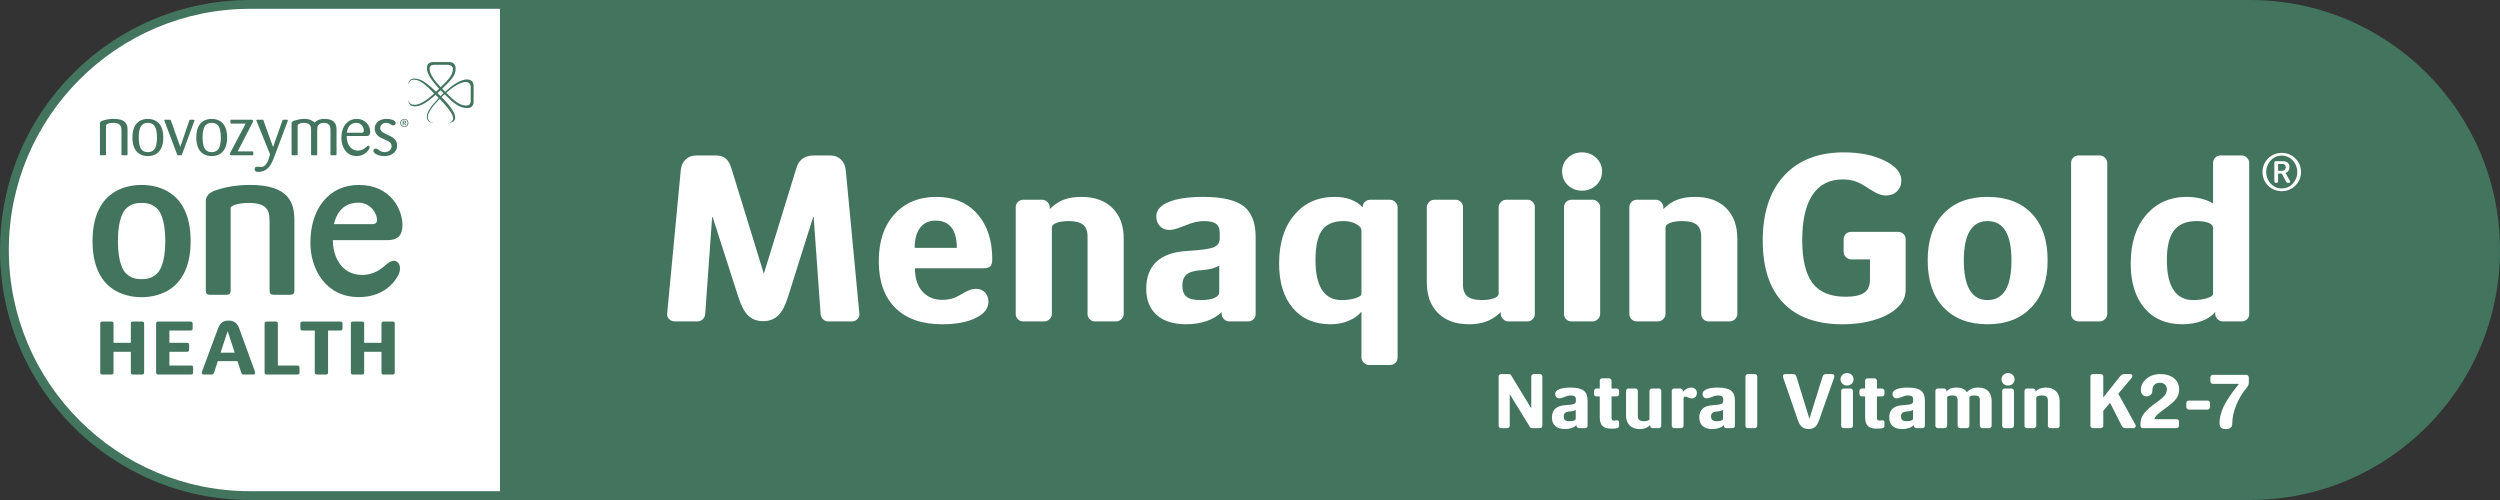 <?xml version="1.0" encoding="utf-8"?>
<!-- Generator: Adobe Illustrator 26.3.1, SVG Export Plug-In . SVG Version: 6.00 Build 0)  -->
<svg version="1.1" id="LOGO" xmlns="http://www.w3.org/2000/svg" xmlns:xlink="http://www.w3.org/1999/xlink" x="0px" y="0px"
	 viewBox="0 0 283.464 56.693" style="enable-background:new 0 0 283.464 56.693;" xml:space="preserve">
<rect x="0" y="0" width="283.464" height="56.693" fill="#333333" stroke="none"/>
<style type="text/css">
	.st0{fill:#42745E;}
	.st1{fill:#FFFFFF;}
</style>
<path class="st0" d="M255.118,0c-0,0-0,0-0,0l0,0H28.347l0,0c-0,0-0,0-0,0
	C12.691,0,0,12.691,0,28.346s12.691,28.346,28.346,28.346c0,0,0,0,0,0l0,0h226.771l0,0
	c0,0,0,0,0,0c15.655,0,28.346-12.691,28.346-28.346S270.773,0,255.118,0z"/>
<g>
	<path class="st1" d="M45.851,13.748h-0.096v0.168h0.094c0.046,0,0.09-0.025,0.09-0.089
		C45.938,13.778,45.909,13.748,45.851,13.748z"/>
	<polygon class="st1" points="25.008,39.99 26.612,39.99 25.814,37.542 	"/>
	<path class="st1" d="M42.749,24.921c0-0.696-0.705-1.94-2.109-1.94c-1.933,0-2.561,1.495-2.762,2.386l-0.01,0.046
		h4.33C42.579,25.412,42.749,25.261,42.749,24.921z"/>
	<path class="st1" d="M24.004,17.249c0.272,0,0.465-0.054,0.674-0.255c0.216-0.203,0.365-0.673,0.365-1.401
		c0-0.736-0.148-1.206-0.365-1.409c-0.209-0.2-0.403-0.255-0.674-0.255c-0.27,0-0.463,0.054-0.673,0.255
		c-0.216,0.203-0.363,0.674-0.363,1.409c0,0.728,0.146,1.198,0.363,1.401
		C23.54,17.195,23.734,17.249,24.004,17.249z"/>
	<path class="st1" d="M41.247,14.808c0-0.443-0.334-0.879-0.832-0.879c-0.677,0-1.019,0.498-1.089,1.12h1.704
		C41.216,15.049,41.247,14.932,41.247,14.808z"/>
	<path class="st1" d="M16.764,17.249c0.271,0,0.465-0.054,0.674-0.255c0.216-0.203,0.365-0.673,0.365-1.401
		c0-0.736-0.148-1.206-0.365-1.409c-0.209-0.2-0.403-0.255-0.674-0.255c-0.27,0-0.463,0.054-0.673,0.255
		c-0.216,0.203-0.363,0.674-0.363,1.409c0,0.728,0.146,1.198,0.363,1.401C16.3,17.195,16.494,17.249,16.764,17.249z"
		/>
	<path class="st1" d="M16.05,31.648c0.783,0,1.238-0.163,1.738-0.621c0.287-0.258,0.955-1.133,0.955-3.687
		c0-2.574-0.665-3.45-0.951-3.707c-0.503-0.46-0.959-0.623-1.741-0.623c-0.779,0-1.233,0.163-1.734,0.621
		c-0.285,0.257-0.948,1.132-0.948,3.71c0,2.557,0.661,3.429,0.946,3.684C14.816,31.485,15.27,31.648,16.05,31.648z
		"/>
	<path class="st1" d="M49.959,10.229c-0.057,0.053-0.114,0.108-0.173,0.164c-0.06,0.057-0.12,0.113-0.179,0.168
		c0.06,0.057,0.12,0.116,0.183,0.177c0.057,0.056,0.113,0.11,0.167,0.164c0.07-0.069,0.141-0.138,0.215-0.209
		c0.038-0.036,0.08-0.077,0.126-0.12c-0.057-0.057-0.115-0.116-0.174-0.175
		C50.067,10.341,50.012,10.285,49.959,10.229z"/>
	<path class="st1" d="M56.693,1H28.347C13.268,1,1,13.268,1,28.347c0,15.079,12.268,27.346,27.347,27.346h28.346
		 M42.636,16.851c0.265,0,0.421,0.399,0.967,0.399c0.543,0,0.8-0.36,0.8-0.678
		c0-0.429-0.419-0.599-0.871-0.788c-0.569-0.24-1.042-0.528-1.042-1.198c0-0.724,0.619-1.106,1.329-1.106
		c0.538,0,1.044,0.172,1.044,0.467c0,0.204-0.164,0.274-0.282,0.274c-0.231,0-0.349-0.292-0.802-0.292
		c-0.436,0-0.67,0.299-0.67,0.594c0,0.864,1.917,0.661,1.917,1.97c0,0.833-0.732,1.208-1.432,1.208
		c-0.631,0-1.254-0.275-1.254-0.594C42.341,16.905,42.505,16.851,42.636,16.851z M40.438,13.48
		c1.019,0,1.54,0.786,1.54,1.462c0,0.241-0.109,0.475-0.349,0.475h-2.319c-0.015,1.128,0.646,1.664,1.245,1.664
		c0.389,0,0.708-0.155,0.957-0.397c0.132-0.132,0.179-0.163,0.28-0.163c0.031,0.007,0.148,0.054,0.108,0.225
		c-0.077,0.311-0.567,0.949-1.462,0.949c-1.213,0-1.727-1.089-1.727-2.038C38.711,14.095,39.606,13.48,40.438,13.48
		z M33.057,13.986c0-0.133,0.084-0.234,0.348-0.32c0.217-0.07,0.657-0.188,1.1-0.188
		c0.604,0,0.945,0.22,1.158,0.41c0.21-0.187,0.544-0.408,1.084-0.408c1.334,0,1.411,0.735,1.411,1.264v2.785
		c0,0.042-0.034,0.075-0.075,0.075h-0.016h-0.428h-0.096c-0.041,0-0.075-0.034-0.075-0.075v-2.68
		c0-0.359,0.028-0.899-0.752-0.92c-0.708,0.019-0.75,0.48-0.752,0.835v2.764c0,0.01-0.002,0.02-0.006,0.029
		c-0.012,0.027-0.038,0.046-0.07,0.046h-0.541c-0.036,0-0.067-0.026-0.073-0.06c-0.001-0.005-0.002-0.01-0.002-0.015
		v-2.764c-0.002-0.362-0.045-0.836-0.797-0.836c-0.431,0-0.726,0.149-0.726,0.329v3.271
		c0,0.042-0.034,0.075-0.075,0.075h-0.089h-0.38h-0.071c-0.042,0-0.075-0.034-0.075-0.075V13.986z M33.381,24.988
		v7.966c0,0.332-0.144,0.473-0.48,0.473h-1.865c-0.329,0-0.47-0.141-0.47-0.473l-0-7.72
		c0-1.042,0-2.223-2.312-2.223c-1.497,0-2.102,0.387-2.102,0.548v9.395c0,0.332-0.144,0.473-0.48,0.473h-1.854
		c-0.337,0-0.481-0.141-0.481-0.473V22.787c0-0.781,0.743-1.101,1.302-1.274c0.755-0.234,1.96-0.545,3.706-0.545
		C32.783,20.968,33.381,23,33.381,24.988z M29.152,18.897c0.124,0,0.252,0.038,0.429,0.038
		c0.175,0,0.335-0.051,0.478-0.195c0.222-0.23,0.332-0.472,0.425-0.782l0.14-0.453l-1.55-3.826
		c-0.023-0.055,0.022-0.104,0.07-0.104h0.643c0.036,0,0.064,0.019,0.077,0.055l1.097,3.046l1.075-3.05
		c0.01-0.03,0.038-0.051,0.071-0.051h0.458c0.049,0,0.09,0.049,0.07,0.103h0l-1.449,3.876
		c-0.138,0.364-0.394,1.084-0.754,1.462c-0.436,0.457-1.002,0.479-1.152,0.479c-0.304,0-0.406-0.134-0.406-0.33
		C28.875,19.008,28.977,18.897,29.152,18.897z M26.201,14.012c-0.041,0-0.075-0.034-0.075-0.075v-0.287
		c0-0.042,0.034-0.075,0.075-0.075h2.354c0.12,0,0.183,0.126,0.134,0.22l-1.74,3.373h1.697
		c0.041,0,0.075,0.034,0.075,0.075v0.287c0,0.042-0.034,0.075-0.075,0.075h-2.442
		c-0.112,0-0.188-0.121-0.133-0.221l1.789-3.372H26.201z M15.758,13.768c0.279-0.195,0.65-0.287,1.006-0.287
		c0.357,0,0.725,0.097,1.008,0.287c0.448,0.301,0.743,0.897,0.743,1.826c0,0.921-0.295,1.517-0.743,1.819
		c-0.28,0.194-0.651,0.289-1.008,0.289c-0.355,0-0.727-0.095-1.006-0.289c-0.448-0.301-0.742-0.897-0.742-1.819
		C15.016,14.665,15.31,14.068,15.758,13.768z M11.328,13.986c0-0.133,0.084-0.234,0.348-0.32
		c0.218-0.07,0.623-0.186,1.214-0.186c1.564,0,1.571,0.825,1.571,1.282v2.767c0,0.041-0.034,0.075-0.075,0.075
		h-0.017h-0.428h-0.096c-0.041,0-0.075-0.034-0.075-0.075v-2.68c0-0.365-0.001-0.921-0.911-0.921
		c-0.544,0-0.84,0.149-0.84,0.329v3.271c0,0.041-0.034,0.075-0.075,0.075h-0.089h-0.381h-0.071
		c-0.041,0-0.075-0.034-0.075-0.075V13.986z M12.867,21.842c0.832-0.555,1.992-0.874,3.183-0.874
		c1.21,0,2.345,0.312,3.195,0.878l0,0c1.082,0.695,2.371,2.213,2.371,5.494
		c0,3.262-1.292,4.78-2.377,5.479c-0.842,0.559-2.005,0.88-3.19,0.88c-1.183,0-2.345-0.322-3.189-0.883
		c-1.081-0.695-2.369-2.21-2.369-5.475C10.492,24.056,11.783,22.538,12.867,21.842z M16.342,42.226
		c0,0.179-0.066,0.242-0.253,0.242h-1.001c-0.198,0-0.253-0.052-0.253-0.242v-2.338h-1.964v2.338
		c0,0.179-0.066,0.242-0.252,0.242h-1.001c-0.191,0-0.252-0.059-0.252-0.242v-5.524c0-0.181,0.064-0.242,0.252-0.242
		h1.001c0.216,0,0.252,0.075,0.252,0.242v2.166h1.964v-2.166c0-0.188,0.057-0.242,0.253-0.242h1.001
		c0.196,0,0.253,0.054,0.253,0.242V42.226z M21.895,42.226c0,0.172-0.073,0.242-0.253,0.242H17.952
		c-0.179,0-0.252-0.07-0.252-0.242v-5.523c0-0.168,0.078-0.242,0.252-0.242h3.637c0.177,0,0.253,0.072,0.253,0.242
		v0.534c0,0.163-0.083,0.242-0.253,0.242h-2.384v1.389h1.989c0.177,0,0.252,0.072,0.252,0.242v0.535
		c0,0.165-0.08,0.242-0.252,0.242h-1.989v1.562h2.437c0.189,0,0.253,0.061,0.253,0.242V42.226z M20.619,17.554
		c-0.01,0.03-0.038,0.051-0.071,0.051h-0.375c-0.032,0-0.059-0.02-0.07-0.048l-1.471-3.88
		c-0.021-0.055,0.02-0.103,0.07-0.103h0.591c0.033,0,0.061,0.021,0.07,0.053l1.08,3.028l1.034-3.031
		c0.01-0.029,0.038-0.049,0.071-0.049h0.431c0.044,0,0.091,0.044,0.07,0.103L20.619,17.554z M22.256,15.593
		c0-0.928,0.294-1.525,0.742-1.826c0.279-0.195,0.65-0.287,1.006-0.287c0.357,0,0.725,0.097,1.008,0.287
		c0.448,0.301,0.743,0.897,0.743,1.826c0,0.921-0.295,1.517-0.743,1.819c-0.28,0.194-0.651,0.289-1.008,0.289
		c-0.355,0-0.727-0.095-1.006-0.289C22.55,17.11,22.256,16.514,22.256,15.593z M28.899,42.393
		c-0.036,0.051-0.112,0.076-0.23,0.076h-1.019c-0.218,0-0.258-0.115-0.309-0.261l-0.415-1.258h-2.231l-0.401,1.242
		c-0.063,0.196-0.154,0.277-0.315,0.277h-0.839c-0.114,0-0.191-0.028-0.229-0.083
		c-0.043-0.063-0.039-0.169,0.013-0.306l1.802-4.851c0.108-0.3,0.259-0.524,0.448-0.666
		c0.19-0.142,0.438-0.214,0.739-0.214c0.306,0,0.559,0.072,0.752,0.214c0.192,0.142,0.345,0.363,0.453,0.658
		l1.766,4.859C28.936,42.228,28.941,42.333,28.899,42.393z M33.961,42.226c0,0.183-0.061,0.242-0.252,0.242h-3.457
		c-0.212,0-0.252-0.085-0.252-0.242v-5.523c0-0.171,0.035-0.242,0.252-0.242h1.001c0.194,0,0.253,0.057,0.253,0.242
		v4.747h2.204c0.179,0,0.252,0.07,0.252,0.242V42.226z M38.837,37.237c0,0.17-0.076,0.242-0.252,0.242h-1.388
		v4.747c0,0.17-0.075,0.242-0.252,0.242h-1.001c-0.21,0-0.252-0.097-0.252-0.242v-4.747h-1.379
		c-0.175,0-0.253-0.075-0.253-0.242v-0.534c0-0.183,0.061-0.242,0.253-0.242h4.273
		c0.179,0,0.252,0.07,0.252,0.242V37.237z M44.759,42.226c0,0.179-0.066,0.242-0.252,0.242h-1.001
		c-0.198,0-0.252-0.052-0.252-0.242v-2.338h-1.964v2.338c0,0.179-0.066,0.242-0.252,0.242h-1.001
		c-0.191,0-0.253-0.059-0.253-0.242v-5.524c0-0.181,0.064-0.242,0.253-0.242h1.001c0.216,0,0.252,0.075,0.252,0.242
		v2.166h1.964v-2.166c0-0.188,0.057-0.242,0.252-0.242h1.001c0.196,0,0.252,0.054,0.252,0.242V42.226z
		 M41.037,31.174c0.948,0,1.813-0.344,2.571-1.022c0.7-0.627,1.136-0.741,1.505-0.394
		c0.209,0.197,0.403,0.772,0.028,1.475c-0.393,0.738-1.614,2.454-4.452,2.454c-3.776,0-5.496-3.194-5.496-6.161
		c0-1.89,0.5-3.511,1.445-4.688c0.982-1.223,2.383-1.869,4.051-1.869c3.601,0,4.943,2.778,4.943,4.529
		c0,1.197-0.525,1.731-1.702,1.731H37.74v0.038C37.74,29.148,38.772,31.174,41.037,31.174z M45.842,14.41
		c-0.255,0-0.46-0.199-0.46-0.464c0-0.261,0.205-0.465,0.46-0.465c0.255,0,0.462,0.2,0.462,0.465
		C46.304,14.207,46.097,14.41,45.842,14.41z M53.7,11.591v0c0,0.347-0.25,0.66-0.701,0.66
		c-0.901,0-1.504-0.479-2.585-1.561c-0.061,0.056-0.119,0.109-0.173,0.159c-0.055,0.05-0.113,0.105-0.174,0.163
		c1.18,1.19,1.542,1.869,1.542,2.316c0,0.121-0.006,0.6-0.803,0.6c0.327-0.022,0.572-0.228,0.572-0.523
		c0-0.327-0.286-0.917-1.524-2.186c-0.612,0.61-1.347,1.464-1.347,2.048c0,0.205,0.094,0.399,0.207,0.498
		c0.117,0.104,0.305,0.136,0.463,0.163c-0.19,0-0.417-0.044-0.548-0.143c-0.119-0.091-0.234-0.3-0.234-0.542
		c0-0.522,0.48-1.238,1.353-2.133c-0.057-0.058-0.115-0.116-0.176-0.176c-0.062-0.061-0.122-0.121-0.18-0.179
		c-0.924,0.826-1.681,1.306-2.311,1.306c-0.44,0-0.777-0.167-0.777-0.777c0.075,0.542,0.467,0.601,0.726,0.601
		c0.53,0,1.329-0.476,2.205-1.286c-1.058-1.055-1.586-1.565-2.36-1.565c-0.455,0-0.571,0.534-0.571,0.534
		c0-0.41,0.278-0.658,0.625-0.658c0.759,0,1.299,0.341,2.512,1.492c0.063-0.061,0.127-0.124,0.19-0.189
		c0.054-0.055,0.107-0.108,0.16-0.161c-0.943-1.007-1.388-1.738-1.388-2.325c0-0.489,0.268-0.693,0.775-0.693
		h1.729c0.635,0,0.757,0.443,0.757,0.734c0,0.798-0.545,1.361-1.526,2.291c0.056,0.057,0.112,0.114,0.167,0.17
		c0.059,0.059,0.116,0.117,0.172,0.174c0.611-0.564,1.616-1.395,2.49-1.395c0.267,0,0.732,0.109,0.732,0.75V11.591z"
		/>
	<path class="st1" d="M51.355,7.825c0-0.277-0.197-0.479-0.618-0.479h-1.478c-0.47,0-0.553,0.26-0.553,0.419
		c0,0.679,0.615,1.439,1.26,2.117C50.727,9.137,51.355,8.565,51.355,7.825z"/>
	<path class="st1" d="M52.851,9.295c-0.748,0-1.63,0.682-2.253,1.231c0.885,0.889,1.493,1.444,2.304,1.444
		c0.222,0,0.469-0.156,0.469-0.507V9.829C53.371,9.507,53.109,9.295,52.851,9.295z"/>
	<path class="st1" d="M45.842,13.546c-0.211,0-0.375,0.181-0.375,0.4c0,0.22,0.164,0.399,0.375,0.399
		c0.212,0,0.377-0.18,0.377-0.399C46.219,13.726,46.054,13.546,45.842,13.546z M46.024,14.207h-0.032
		c-0.025,0-0.036-0.009-0.049-0.034l-0.103-0.19h-0.086v0.19c0,0.018-0.016,0.034-0.034,0.034H45.697
		c-0.018,0-0.033-0.015-0.033-0.034v-0.457c0-0.018,0.015-0.033,0.033-0.033h0.166c0.118,0,0.166,0.062,0.166,0.143
		c0,0.061-0.031,0.12-0.095,0.143l0.108,0.195C46.052,14.182,46.045,14.207,46.024,14.207z"/>
</g>
<g>
	<path class="st1" d="M80.747,24.605l-0.787,10.994c-0.018,0.236-0.108,0.435-0.271,0.597
		c-0.163,0.163-0.353,0.245-0.57,0.245h-2.633c-0.235,0-0.439-0.086-0.611-0.258
		c-0.172-0.172-0.249-0.367-0.231-0.584l1.547-16.315c0.054-0.506,0.24-0.909,0.556-1.208s0.71-0.448,1.181-0.448
		h2.199c0.489,0,0.868,0.108,1.14,0.326c0.271,0.217,0.489,0.579,0.651,1.086l3.692,11.999L90.303,19.04
		c0.145-0.47,0.38-0.823,0.706-1.058c0.326-0.235,0.751-0.353,1.276-0.353h1.873c0.47,0,0.864,0.149,1.181,0.448
		c0.317,0.298,0.502,0.702,0.557,1.208l1.547,16.315c0.018,0.217-0.059,0.412-0.231,0.584
		c-0.172,0.172-0.376,0.258-0.611,0.258h-2.715c-0.217,0-0.407-0.081-0.57-0.245
		c-0.163-0.162-0.254-0.361-0.271-0.597L92.258,24.605h-0.054l-2.877,9.121c-0.289,0.942-0.656,1.625-1.1,2.05
		c-0.443,0.425-1.009,0.638-1.697,0.638s-1.249-0.208-1.683-0.625c-0.435-0.416-0.806-1.103-1.113-2.063
		l-2.932-9.121H80.747z"/>
	<path class="st1" d="M106.863,33.999c0.362,0,0.71-0.046,1.045-0.137c0.335-0.09,0.756-0.288,1.262-0.597
		c0.38-0.217,0.674-0.357,0.882-0.42c0.208-0.063,0.411-0.096,0.611-0.096c0.416,0,0.755,0.136,1.018,0.408
		c0.262,0.271,0.394,0.624,0.394,1.058c0,0.76-0.484,1.376-1.453,1.846c-0.968,0.471-2.231,0.706-3.787,0.706
		c-2.299,0-4.072-0.62-5.321-1.86c-1.249-1.239-1.873-3.008-1.873-5.307c0-2.226,0.592-3.995,1.778-5.307
		c1.185-1.312,2.773-1.968,4.764-1.968c1.936,0,3.475,0.638,4.615,1.914s1.71,2.991,1.71,5.144
		c0,0.397-0.073,0.67-0.217,0.814c-0.145,0.145-0.398,0.218-0.76,0.218h-7.791c0,1.122,0.28,2,0.842,2.633
		C105.143,33.681,105.903,33.999,106.863,33.999z M106.075,25.013c-0.742,0-1.321,0.267-1.737,0.801
		c-0.416,0.534-0.624,1.299-0.624,2.294h4.778c0-1.013-0.203-1.782-0.611-2.307
		C107.474,25.275,106.872,25.013,106.075,25.013z"/>
	<path class="st1" d="M126.572,36.441h-2.417c-0.235,0-0.434-0.081-0.597-0.245c-0.163-0.162-0.245-0.361-0.245-0.597
		v-8.768c0-0.633-0.172-1.086-0.515-1.357c-0.344-0.272-0.887-0.407-1.629-0.407c-0.561,0-1.018,0.068-1.371,0.203
		c-0.353,0.136-0.53,0.303-0.53,0.502v9.827c0,0.217-0.086,0.412-0.258,0.584c-0.172,0.172-0.367,0.258-0.584,0.258
		h-2.416c-0.235,0-0.435-0.081-0.598-0.245c-0.163-0.162-0.244-0.361-0.244-0.597V23.492
		c0-0.235,0.081-0.434,0.244-0.597c0.163-0.163,0.362-0.245,0.598-0.245h2.171c0.217,0,0.412,0.086,0.584,0.258
		c0.172,0.172,0.258,0.366,0.258,0.584v0.217c0.506-0.507,1.04-0.864,1.602-1.072
		c0.561-0.208,1.23-0.312,2.009-0.312c1.484,0,2.651,0.421,3.502,1.262c0.851,0.842,1.276,2.005,1.276,3.488
		v8.524c0,0.217-0.086,0.412-0.258,0.584S126.789,36.441,126.572,36.441z"/>
	<path class="st1" d="M141.53,36.441h-2.172c-0.217,0-0.412-0.086-0.583-0.258c-0.172-0.172-0.258-0.367-0.258-0.584
		v-0.217c-0.435,0.434-1,0.774-1.697,1.017c-0.697,0.245-1.471,0.367-2.321,0.367
		c-1.448,0-2.565-0.352-3.352-1.058c-0.787-0.706-1.181-1.692-1.181-2.96c0-1.32,0.385-2.343,1.154-3.067
		c0.769-0.724,1.914-1.131,3.434-1.222c1.538-0.091,2.547-0.226,3.027-0.407c0.479-0.181,0.719-0.516,0.719-1.005
		V26.397c0-0.47-0.14-0.81-0.421-1.018c-0.281-0.208-0.747-0.312-1.398-0.312c-0.289,0-0.597,0.037-0.923,0.109
		c-0.326,0.072-0.779,0.226-1.357,0.461c-0.452,0.181-0.792,0.298-1.018,0.353c-0.226,0.054-0.43,0.081-0.611,0.081
		c-0.434,0-0.787-0.145-1.058-0.434c-0.271-0.289-0.407-0.661-0.407-1.113c0-0.688,0.466-1.226,1.398-1.615
		c0.932-0.389,2.23-0.584,3.896-0.584c2.171,0,3.709,0.353,4.615,1.059c0.905,0.706,1.357,1.873,1.357,3.502v8.714
		c0,0.236-0.082,0.435-0.245,0.597C141.963,36.36,141.764,36.441,141.53,36.441z M136.154,34.025
		c0.67,0,1.185-0.081,1.548-0.245c0.362-0.162,0.543-0.38,0.543-0.651v-2.985h-0.054
		c-0.235,0.126-0.493,0.23-0.774,0.311c-0.281,0.082-0.665,0.14-1.154,0.177
		c-0.851,0.054-1.43,0.222-1.738,0.502c-0.308,0.281-0.461,0.701-0.461,1.262c0,0.579,0.158,0.995,0.475,1.249
		C134.856,33.899,135.394,34.025,136.154,34.025z"/>
	<path class="st1" d="M157.628,41.382h-2.417c-0.217,0-0.412-0.086-0.583-0.258c-0.173-0.172-0.258-0.367-0.258-0.584
		v-5.158h-0.054c-0.309,0.398-0.774,0.729-1.399,0.991c-0.624,0.262-1.308,0.394-2.049,0.394
		c-1.81,0-3.236-0.611-4.276-1.832c-1.04-1.222-1.561-2.909-1.561-5.063c0-2.298,0.574-4.13,1.724-5.497
		c1.149-1.366,2.674-2.05,4.574-2.05c0.688,0,1.298,0.1,1.832,0.298c0.534,0.2,0.973,0.489,1.317,0.869h0.028
		c0-0.235,0.081-0.434,0.244-0.597c0.163-0.163,0.362-0.245,0.598-0.245h2.28c0.217,0,0.411,0.086,0.583,0.258
		c0.172,0.172,0.258,0.366,0.258,0.584v17.048c0,0.235-0.081,0.435-0.244,0.597
		C158.061,41.3,157.862,41.382,157.628,41.382z M152.117,34.025c0.597,0,1.122-0.073,1.574-0.217
		c0.452-0.145,0.679-0.308,0.679-0.489v-7.166c0-0.289-0.204-0.543-0.611-0.76
		c-0.407-0.217-0.873-0.326-1.398-0.326c-1.141,0-1.959,0.344-2.457,1.032c-0.498,0.688-0.746,1.819-0.746,3.394
		c0,1.502,0.248,2.633,0.746,3.392C150.402,33.645,151.139,34.025,152.117,34.025z"/>
	<path class="st1" d="M173.181,36.441H171.01c-0.217,0-0.412-0.086-0.584-0.258c-0.172-0.172-0.258-0.367-0.258-0.584
		v-0.217c-0.471,0.471-0.996,0.819-1.574,1.045c-0.58,0.226-1.258,0.339-2.036,0.339
		c-1.485,0-2.652-0.42-3.502-1.262c-0.851-0.842-1.276-2.004-1.276-3.489v-8.524c0-0.217,0.086-0.411,0.258-0.584
		c0.172-0.172,0.367-0.258,0.584-0.258h2.416c0.235,0,0.435,0.082,0.597,0.245c0.163,0.163,0.245,0.362,0.245,0.597
		v8.768c0,0.633,0.172,1.086,0.516,1.357s0.887,0.407,1.629,0.407c0.561,0,1.018-0.068,1.371-0.203
		c0.353-0.136,0.529-0.303,0.529-0.502v-9.827c0-0.217,0.086-0.411,0.258-0.584c0.172-0.172,0.367-0.258,0.584-0.258
		h2.416c0.235,0,0.435,0.082,0.597,0.245c0.163,0.163,0.245,0.362,0.245,0.597v12.107
		c0,0.236-0.081,0.435-0.245,0.597C173.616,36.36,173.416,36.441,173.181,36.441z"/>
	<path class="st1" d="M179.372,17.276c0.632,0,1.171,0.208,1.615,0.624c0.443,0.417,0.666,0.932,0.666,1.548
		c0,0.615-0.223,1.131-0.666,1.547c-0.443,0.416-0.982,0.625-1.615,0.625c-0.634,0-1.167-0.208-1.602-0.625
		c-0.435-0.416-0.651-0.932-0.651-1.547c0-0.615,0.217-1.131,0.651-1.548
		C178.204,17.484,178.738,17.276,179.372,17.276z M180.593,36.441h-2.416c-0.235,0-0.434-0.081-0.597-0.245
		c-0.162-0.162-0.245-0.361-0.245-0.597V23.492c0-0.235,0.082-0.434,0.245-0.597
		c0.163-0.163,0.362-0.245,0.597-0.245h2.416c0.218,0,0.412,0.086,0.584,0.258c0.172,0.172,0.258,0.366,0.258,0.584
		v12.107c0,0.217-0.086,0.412-0.258,0.584C181.005,36.355,180.811,36.441,180.593,36.441z"/>
	<path class="st1" d="M196.149,36.441h-2.416c-0.235,0-0.435-0.081-0.597-0.245c-0.163-0.162-0.245-0.361-0.245-0.597
		v-8.768c0-0.633-0.172-1.086-0.516-1.357c-0.344-0.272-0.887-0.407-1.629-0.407c-0.561,0-1.017,0.068-1.371,0.203
		c-0.352,0.136-0.529,0.303-0.529,0.502v9.827c0,0.217-0.086,0.412-0.258,0.584c-0.172,0.172-0.366,0.258-0.584,0.258
		h-2.417c-0.235,0-0.434-0.081-0.597-0.245c-0.162-0.162-0.245-0.361-0.245-0.597V23.492
		c0-0.235,0.082-0.434,0.245-0.597c0.163-0.163,0.362-0.245,0.597-0.245h2.173c0.217,0,0.411,0.086,0.584,0.258
		c0.171,0.172,0.257,0.366,0.257,0.584v0.217c0.507-0.507,1.041-0.864,1.602-1.072
		c0.561-0.208,1.23-0.312,2.009-0.312c1.484,0,2.651,0.421,3.502,1.262c0.85,0.842,1.275,2.005,1.275,3.488v8.524
		c0,0.217-0.086,0.412-0.258,0.584C196.56,36.355,196.366,36.441,196.149,36.441z"/>
	<path class="st1" d="M199.869,27.293c0-3.166,0.809-5.628,2.429-7.384c1.619-1.755,3.878-2.633,6.773-2.633
		c1.809,0,3.348,0.312,4.615,0.937c1.266,0.624,1.9,1.371,1.9,2.24c0,0.507-0.163,0.918-0.489,1.235
		c-0.326,0.317-0.742,0.475-1.249,0.475c-0.271,0-0.539-0.05-0.801-0.149c-0.263-0.099-0.638-0.303-1.126-0.611
		c-0.634-0.434-1.164-0.719-1.589-0.855c-0.425-0.136-0.891-0.204-1.398-0.204c-1.503,0-2.642,0.584-3.421,1.751
		c-0.778,1.167-1.167,2.882-1.167,5.144c0,2.209,0.39,3.828,1.167,4.859c0.779,1.032,2.027,1.548,3.747,1.548
		c0.959,0,1.66-0.149,2.104-0.448c0.443-0.298,0.665-0.809,0.665-1.533v-2.254h-2.145
		c-0.217,0-0.412-0.085-0.584-0.257c-0.172-0.172-0.258-0.367-0.258-0.584v-1.44c0-0.234,0.082-0.434,0.245-0.597
		c0.163-0.163,0.362-0.244,0.597-0.244h5.348c0.235,0,0.435,0.081,0.597,0.244
		c0.163,0.163,0.245,0.362,0.245,0.597v5.701c0,0.362-0.063,0.701-0.19,1.017
		c-0.126,0.317-0.326,0.611-0.597,0.883c-0.597,0.633-1.462,1.131-2.593,1.493
		c-1.131,0.361-2.393,0.543-3.787,0.543c-2.932,0-5.171-0.81-6.719-2.429
		C200.642,32.718,199.869,30.369,199.869,27.293z"/>
	<path class="st1" d="M232.172,29.519c0,2.262-0.611,4.036-1.832,5.32c-1.222,1.286-2.882,1.928-4.982,1.928
		c-2.117,0-3.777-0.633-4.981-1.9c-1.204-1.267-1.806-3.049-1.806-5.348c0-2.28,0.602-4.049,1.806-5.307
		c1.204-1.258,2.864-1.887,4.981-1.887c2.136,0,3.805,0.629,5.009,1.887
		C231.57,25.47,232.172,27.239,232.172,29.519z M222.67,29.519c0,1.503,0.226,2.629,0.679,3.38
		c0.452,0.751,1.122,1.126,2.008,1.126c0.906,0,1.584-0.375,2.037-1.126c0.452-0.751,0.678-1.877,0.678-3.38
		c0-1.484-0.226-2.597-0.678-3.339c-0.453-0.742-1.131-1.113-2.037-1.113c-0.887,0-1.556,0.371-2.008,1.113
		C222.897,26.922,222.67,28.035,222.67,29.519z"/>
	<path class="st1" d="M238.09,36.441h-2.416c-0.235,0-0.434-0.081-0.597-0.245c-0.162-0.162-0.245-0.361-0.245-0.597
		V18.47c0-0.235,0.082-0.434,0.245-0.597c0.163-0.163,0.362-0.245,0.597-0.245h2.416
		c0.218,0,0.412,0.086,0.584,0.258c0.172,0.172,0.258,0.366,0.258,0.584v17.13c0,0.217-0.086,0.412-0.258,0.584
		C238.502,36.355,238.308,36.441,238.09,36.441z"/>
	<path class="st1" d="M254.189,36.441h-2.172c-0.217,0-0.412-0.086-0.584-0.258c-0.172-0.172-0.258-0.367-0.258-0.584
		v-0.217c-0.362,0.434-0.868,0.774-1.52,1.017c-0.651,0.245-1.394,0.367-2.226,0.367
		c-1.81,0-3.236-0.611-4.276-1.832c-1.04-1.222-1.561-2.909-1.561-5.063c0-2.298,0.584-4.13,1.751-5.497
		c1.167-1.366,2.71-2.05,4.629-2.05c0.579,0,1.141,0.073,1.683,0.217c0.543,0.145,0.968,0.326,1.276,0.543
		v-4.615c0-0.235,0.081-0.434,0.244-0.597c0.163-0.163,0.362-0.245,0.597-0.245h2.417
		c0.217,0,0.411,0.086,0.583,0.258c0.172,0.172,0.258,0.366,0.258,0.584v17.13c0,0.236-0.081,0.435-0.244,0.597
		C254.622,36.36,254.423,36.441,254.189,36.441z M248.677,34.025c0.597,0,1.122-0.073,1.574-0.217
		c0.452-0.145,0.679-0.308,0.679-0.489v-7.465c0-0.253-0.168-0.448-0.502-0.584
		c-0.335-0.136-0.783-0.203-1.344-0.203c-1.176,0-2.036,0.353-2.578,1.059c-0.544,0.706-0.815,1.829-0.815,3.367
		c0,1.502,0.253,2.633,0.76,3.392C246.958,33.645,247.7,34.025,248.677,34.025z"/>
</g>
<g>
	<path class="st1" d="M174.604,48.545h-0.893c-0.059,0-0.107-0.01-0.146-0.031c-0.038-0.02-0.072-0.057-0.102-0.111
		l-2.255-3.67h-0.026v3.538c0,0.071-0.029,0.134-0.085,0.19c-0.056,0.056-0.119,0.084-0.19,0.084h-0.707
		c-0.077,0-0.142-0.026-0.194-0.08c-0.054-0.053-0.08-0.117-0.08-0.194v-5.582c0-0.076,0.027-0.141,0.08-0.194
		c0.053-0.053,0.117-0.08,0.194-0.08h0.893c0.059,0,0.108,0.01,0.146,0.031c0.038,0.021,0.073,0.057,0.102,0.111
		l2.264,3.715h0.018v-3.583c0-0.071,0.028-0.134,0.084-0.19c0.056-0.056,0.119-0.084,0.19-0.084h0.707
		c0.077,0,0.142,0.027,0.195,0.08c0.053,0.054,0.08,0.118,0.08,0.194v5.582c0,0.077-0.027,0.142-0.08,0.194
		C174.745,48.519,174.681,48.545,174.604,48.545z"/>
	<path class="st1" d="M179.734,48.545h-0.707c-0.071,0-0.134-0.028-0.19-0.084s-0.084-0.119-0.084-0.19v-0.071
		c-0.142,0.142-0.327,0.252-0.553,0.332c-0.227,0.08-0.479,0.119-0.757,0.119c-0.472,0-0.836-0.115-1.093-0.345
		c-0.257-0.23-0.384-0.551-0.384-0.964c0-0.431,0.125-0.764,0.376-1c0.251-0.235,0.624-0.368,1.119-0.397
		c0.502-0.029,0.83-0.074,0.986-0.133s0.235-0.168,0.235-0.327v-0.212c0-0.153-0.046-0.263-0.137-0.332
		c-0.092-0.067-0.244-0.101-0.455-0.101c-0.095,0-0.195,0.011-0.301,0.035c-0.106,0.023-0.253,0.073-0.442,0.15
		c-0.147,0.059-0.257,0.097-0.332,0.115c-0.073,0.017-0.14,0.027-0.199,0.027c-0.142,0-0.257-0.048-0.345-0.142
		c-0.089-0.094-0.133-0.215-0.133-0.363c0-0.224,0.152-0.4,0.455-0.526c0.304-0.127,0.727-0.191,1.27-0.191
		c0.707,0,1.208,0.116,1.504,0.345c0.294,0.23,0.442,0.61,0.442,1.141v2.839c0,0.077-0.027,0.142-0.08,0.194
		C179.875,48.519,179.81,48.545,179.734,48.545z M177.983,47.758c0.218,0,0.386-0.027,0.504-0.08
		c0.118-0.054,0.177-0.124,0.177-0.212v-0.973h-0.017c-0.077,0.041-0.161,0.075-0.252,0.101
		c-0.092,0.027-0.217,0.046-0.376,0.058c-0.277,0.017-0.466,0.073-0.567,0.163
		c-0.1,0.092-0.15,0.229-0.15,0.411c0,0.189,0.052,0.325,0.155,0.408
		C177.56,47.717,177.735,47.758,177.983,47.758z"/>
	<path class="st1" d="M183.361,47.652c0.071,0,0.125,0.023,0.164,0.071c0.038,0.048,0.057,0.109,0.057,0.186v0.363
		c0,0.077-0.017,0.136-0.053,0.177c-0.035,0.041-0.092,0.073-0.168,0.097c-0.059,0.018-0.14,0.031-0.243,0.04
		c-0.104,0.009-0.252,0.014-0.447,0.014c-0.46,0-0.789-0.104-0.986-0.31c-0.198-0.206-0.296-0.539-0.296-0.999
		v-2.343h-0.371c-0.077,0-0.142-0.027-0.195-0.08c-0.053-0.053-0.08-0.117-0.08-0.194v-0.345
		c0-0.071,0.028-0.134,0.084-0.19c0.056-0.056,0.12-0.085,0.191-0.085h0.371v-0.884
		c0-0.076,0.026-0.142,0.08-0.194c0.053-0.053,0.117-0.08,0.194-0.08h0.787c0.071,0,0.135,0.028,0.191,0.084
		c0.055,0.056,0.084,0.119,0.084,0.19v0.884h0.584c0.071,0,0.134,0.029,0.19,0.085
		c0.056,0.056,0.084,0.119,0.084,0.19v0.345c0,0.077-0.027,0.142-0.08,0.194
		c-0.053,0.054-0.118,0.08-0.194,0.08h-0.584v2.458c0,0.095,0.027,0.165,0.08,0.212
		c0.053,0.048,0.133,0.071,0.239,0.071c0.011,0,0.028-0.002,0.048-0.004c0.021-0.004,0.057-0.008,0.111-0.014
		c0.053-0.005,0.09-0.009,0.111-0.013C183.333,47.654,183.348,47.652,183.361,47.652z"/>
	<path class="st1" d="M188.083,48.545h-0.707c-0.071,0-0.134-0.028-0.19-0.084c-0.056-0.056-0.084-0.119-0.084-0.19
		v-0.071c-0.154,0.153-0.325,0.267-0.513,0.34c-0.189,0.073-0.41,0.111-0.663,0.111
		c-0.484,0-0.864-0.137-1.141-0.411c-0.277-0.274-0.415-0.653-0.415-1.137v-2.777c0-0.071,0.028-0.134,0.084-0.19
		c0.056-0.056,0.119-0.085,0.19-0.085h0.787c0.077,0,0.142,0.027,0.195,0.08c0.053,0.054,0.08,0.118,0.08,0.195
		v2.856c0,0.206,0.056,0.354,0.168,0.442c0.112,0.089,0.289,0.133,0.531,0.133c0.182,0,0.332-0.022,0.447-0.067
		c0.115-0.044,0.173-0.099,0.173-0.163v-3.202c0-0.071,0.028-0.134,0.084-0.19c0.056-0.056,0.119-0.085,0.19-0.085
		h0.787c0.077,0,0.142,0.027,0.195,0.08c0.053,0.054,0.08,0.118,0.08,0.195v3.945
		c0,0.077-0.027,0.142-0.08,0.194C188.224,48.519,188.16,48.545,188.083,48.545z"/>
	<path class="st1" d="M190.613,48.545h-0.787c-0.077,0-0.142-0.026-0.194-0.08c-0.054-0.053-0.08-0.117-0.08-0.194
		v-3.945c0-0.077,0.026-0.142,0.08-0.195c0.053-0.053,0.117-0.08,0.194-0.08h0.707
		c0.071,0,0.134,0.029,0.19,0.085c0.056,0.056,0.085,0.119,0.085,0.19v0.106c0.123-0.148,0.268-0.266,0.433-0.354
		c0.166-0.088,0.327-0.133,0.487-0.133c0.206,0,0.37,0.055,0.491,0.164s0.181,0.255,0.181,0.438
		c0,0.194-0.054,0.348-0.164,0.46c-0.109,0.112-0.255,0.168-0.437,0.168c-0.066,0-0.129-0.009-0.191-0.027
		c-0.061-0.017-0.146-0.05-0.251-0.098c-0.071-0.035-0.123-0.059-0.155-0.07c-0.032-0.012-0.063-0.018-0.092-0.018
		c-0.071,0-0.125,0.021-0.164,0.062c-0.038,0.042-0.057,0.097-0.057,0.168v3.078c0,0.071-0.029,0.134-0.084,0.19
		C190.747,48.517,190.683,48.545,190.613,48.545z"/>
	<path class="st1" d="M196.441,48.545h-0.707c-0.071,0-0.134-0.028-0.19-0.084c-0.056-0.056-0.084-0.119-0.084-0.19
		v-0.071c-0.142,0.142-0.327,0.252-0.553,0.332c-0.227,0.08-0.479,0.119-0.757,0.119
		c-0.472,0-0.836-0.115-1.093-0.345c-0.257-0.23-0.384-0.551-0.384-0.964c0-0.431,0.125-0.764,0.376-1
		c0.251-0.235,0.624-0.368,1.119-0.397c0.502-0.029,0.83-0.074,0.986-0.133s0.235-0.168,0.235-0.327v-0.212
		c0-0.153-0.046-0.263-0.137-0.332c-0.092-0.067-0.244-0.101-0.455-0.101c-0.095,0-0.195,0.011-0.301,0.035
		c-0.106,0.023-0.253,0.073-0.442,0.15c-0.147,0.059-0.257,0.097-0.332,0.115
		c-0.073,0.017-0.14,0.027-0.199,0.027c-0.142,0-0.257-0.048-0.345-0.142c-0.089-0.094-0.133-0.215-0.133-0.363
		c0-0.224,0.152-0.4,0.455-0.526c0.304-0.127,0.727-0.191,1.27-0.191c0.707,0,1.208,0.116,1.504,0.345
		c0.294,0.23,0.442,0.61,0.442,1.141v2.839c0,0.077-0.027,0.142-0.08,0.194
		C196.583,48.519,196.518,48.545,196.441,48.545z M194.69,47.758c0.218,0,0.386-0.027,0.504-0.08
		c0.118-0.054,0.177-0.124,0.177-0.212v-0.973h-0.017c-0.077,0.041-0.161,0.075-0.252,0.101
		c-0.092,0.027-0.217,0.046-0.376,0.058c-0.277,0.017-0.466,0.073-0.567,0.163
		c-0.1,0.092-0.15,0.229-0.15,0.411c0,0.189,0.052,0.325,0.155,0.408
		C194.267,47.717,194.442,47.758,194.69,47.758z"/>
	<path class="st1" d="M198.971,48.545h-0.787c-0.077,0-0.142-0.026-0.194-0.08c-0.054-0.053-0.08-0.117-0.08-0.194
		v-5.582c0-0.076,0.026-0.141,0.08-0.194c0.053-0.053,0.117-0.08,0.194-0.08h0.787
		c0.071,0,0.135,0.028,0.191,0.084c0.055,0.056,0.084,0.119,0.084,0.19v5.582c0,0.071-0.029,0.134-0.084,0.19
		C199.106,48.517,199.042,48.545,198.971,48.545z"/>
	<path class="st1" d="M205.154,47.466h0.018l1.486-4.777c0.023-0.082,0.067-0.149,0.129-0.199
		c0.061-0.05,0.13-0.075,0.207-0.075h0.734c0.083,0,0.148,0.022,0.194,0.067
		c0.048,0.044,0.071,0.104,0.071,0.181c0,0.023-0.004,0.051-0.013,0.084c-0.009,0.033-0.022,0.078-0.04,0.137
		l-1.69,4.784c-0.118,0.342-0.269,0.59-0.451,0.744c-0.183,0.153-0.431,0.23-0.743,0.23
		c-0.301,0-0.546-0.079-0.734-0.234c-0.189-0.156-0.342-0.403-0.46-0.739l-1.627-4.713
		c-0.023-0.065-0.042-0.121-0.053-0.168c-0.012-0.048-0.018-0.088-0.018-0.123c0-0.083,0.022-0.145,0.067-0.186
		c0.044-0.042,0.107-0.062,0.19-0.062h0.928c0.077,0,0.146,0.025,0.208,0.075c0.062,0.05,0.104,0.117,0.128,0.199
		L205.154,47.466z"/>
	<path class="st1" d="M209.426,42.301c0.206,0,0.382,0.067,0.526,0.203c0.144,0.136,0.217,0.304,0.217,0.504
		s-0.073,0.369-0.217,0.504c-0.144,0.136-0.32,0.203-0.526,0.203c-0.206,0-0.381-0.067-0.523-0.203
		c-0.141-0.136-0.212-0.304-0.212-0.504s0.071-0.369,0.212-0.504C209.045,42.368,209.22,42.301,209.426,42.301z
		 M209.823,48.545h-0.787c-0.077,0-0.142-0.026-0.194-0.08c-0.054-0.053-0.08-0.117-0.08-0.194v-3.945
		c0-0.077,0.026-0.142,0.08-0.195c0.053-0.053,0.117-0.08,0.194-0.08h0.787c0.071,0,0.135,0.029,0.191,0.085
		c0.055,0.056,0.084,0.119,0.084,0.19v3.945c0,0.071-0.029,0.134-0.084,0.19
		C209.958,48.517,209.894,48.545,209.823,48.545z"/>
	<path class="st1" d="M213.45,47.652c0.071,0,0.125,0.023,0.164,0.071c0.038,0.048,0.057,0.109,0.057,0.186v0.363
		c0,0.077-0.017,0.136-0.053,0.177c-0.035,0.041-0.092,0.073-0.168,0.097c-0.059,0.018-0.14,0.031-0.243,0.04
		c-0.104,0.009-0.252,0.014-0.447,0.014c-0.46,0-0.789-0.104-0.986-0.31c-0.198-0.206-0.296-0.539-0.296-0.999
		v-2.343h-0.371c-0.077,0-0.142-0.027-0.195-0.08c-0.053-0.053-0.08-0.117-0.08-0.194v-0.345
		c0-0.071,0.028-0.134,0.084-0.19c0.056-0.056,0.12-0.085,0.191-0.085h0.371v-0.884
		c0-0.076,0.026-0.142,0.08-0.194c0.053-0.053,0.117-0.08,0.194-0.08h0.787c0.071,0,0.135,0.028,0.191,0.084
		c0.055,0.056,0.084,0.119,0.084,0.19v0.884h0.584c0.071,0,0.134,0.029,0.19,0.085
		c0.056,0.056,0.084,0.119,0.084,0.19v0.345c0,0.077-0.027,0.142-0.08,0.194
		c-0.053,0.054-0.118,0.08-0.194,0.08h-0.584v2.458c0,0.095,0.027,0.165,0.08,0.212
		c0.053,0.048,0.133,0.071,0.239,0.071c0.011,0,0.028-0.002,0.048-0.004c0.021-0.004,0.057-0.008,0.111-0.014
		c0.053-0.005,0.09-0.009,0.111-0.013C213.423,47.654,213.438,47.652,213.45,47.652z"/>
	<path class="st1" d="M217.979,48.545h-0.707c-0.071,0-0.134-0.028-0.19-0.084c-0.056-0.056-0.084-0.119-0.084-0.19
		v-0.071c-0.142,0.142-0.327,0.252-0.553,0.332c-0.227,0.08-0.479,0.119-0.757,0.119
		c-0.472,0-0.836-0.115-1.093-0.345c-0.257-0.23-0.384-0.551-0.384-0.964c0-0.431,0.125-0.764,0.376-1
		c0.251-0.235,0.624-0.368,1.119-0.397c0.502-0.029,0.83-0.074,0.986-0.133s0.235-0.168,0.235-0.327v-0.212
		c0-0.153-0.046-0.263-0.137-0.332c-0.092-0.067-0.244-0.101-0.455-0.101c-0.095,0-0.195,0.011-0.301,0.035
		c-0.106,0.023-0.253,0.073-0.442,0.15c-0.147,0.059-0.257,0.097-0.332,0.115
		c-0.073,0.017-0.14,0.027-0.199,0.027c-0.142,0-0.257-0.048-0.345-0.142c-0.089-0.094-0.133-0.215-0.133-0.363
		c0-0.224,0.152-0.4,0.455-0.526c0.304-0.127,0.727-0.191,1.27-0.191c0.707,0,1.208,0.116,1.504,0.345
		c0.294,0.23,0.442,0.61,0.442,1.141v2.839c0,0.077-0.027,0.142-0.08,0.194
		C218.121,48.519,218.056,48.545,217.979,48.545z M216.228,47.758c0.218,0,0.386-0.027,0.504-0.08
		c0.118-0.054,0.177-0.124,0.177-0.212v-0.973h-0.017c-0.077,0.041-0.161,0.075-0.252,0.101
		c-0.092,0.027-0.217,0.046-0.376,0.058c-0.277,0.017-0.466,0.073-0.567,0.163
		c-0.1,0.092-0.15,0.229-0.15,0.411c0,0.189,0.052,0.325,0.155,0.408
		C215.805,47.717,215.98,47.758,216.228,47.758z"/>
	<path class="st1" d="M225.55,48.545h-0.787c-0.077,0-0.142-0.026-0.194-0.08c-0.054-0.053-0.08-0.117-0.08-0.194
		v-2.857c0-0.23-0.046-0.383-0.137-0.46c-0.092-0.077-0.25-0.115-0.473-0.115c-0.177,0-0.317,0.021-0.421,0.061
		c-0.103,0.042-0.155,0.098-0.155,0.168v3.202c0,0.071-0.028,0.134-0.084,0.19c-0.056,0.056-0.119,0.084-0.19,0.084
		h-0.788c-0.076,0-0.141-0.026-0.194-0.08c-0.053-0.053-0.08-0.117-0.08-0.194v-2.857
		c0-0.23-0.046-0.383-0.137-0.46c-0.092-0.077-0.249-0.115-0.473-0.115c-0.176,0-0.317,0.021-0.42,0.061
		c-0.103,0.042-0.155,0.098-0.155,0.168v3.202c0,0.071-0.029,0.134-0.084,0.19
		c-0.056,0.056-0.12,0.084-0.191,0.084h-0.787c-0.077,0-0.142-0.026-0.194-0.08
		c-0.053-0.053-0.08-0.117-0.08-0.194v-3.945c0-0.077,0.026-0.142,0.08-0.195
		c0.053-0.053,0.117-0.08,0.194-0.08h0.707c0.071,0,0.134,0.029,0.19,0.085c0.056,0.056,0.085,0.119,0.085,0.19
		v0.071c0.142-0.165,0.301-0.282,0.478-0.35c0.176-0.067,0.395-0.102,0.654-0.102c0.266,0,0.497,0.043,0.695,0.129
		c0.198,0.086,0.358,0.213,0.482,0.384h0.027c0.159-0.176,0.344-0.307,0.553-0.389
		c0.209-0.083,0.453-0.124,0.73-0.124c0.484,0,0.855,0.135,1.114,0.403c0.259,0.269,0.39,0.65,0.39,1.145
		v2.778c0,0.071-0.029,0.134-0.085,0.19C225.684,48.517,225.621,48.545,225.55,48.545z"/>
	<path class="st1" d="M227.682,42.301c0.206,0,0.382,0.067,0.526,0.203s0.217,0.304,0.217,0.504
		s-0.073,0.369-0.217,0.504c-0.144,0.136-0.32,0.203-0.526,0.203s-0.381-0.067-0.523-0.203
		c-0.141-0.136-0.212-0.304-0.212-0.504s0.071-0.369,0.212-0.504C227.301,42.368,227.475,42.301,227.682,42.301z
		 M228.079,48.545h-0.787c-0.077,0-0.142-0.026-0.194-0.08c-0.054-0.053-0.08-0.117-0.08-0.194v-3.945
		c0-0.077,0.026-0.142,0.08-0.195c0.053-0.053,0.117-0.08,0.194-0.08h0.787c0.071,0,0.135,0.029,0.191,0.085
		c0.055,0.056,0.084,0.119,0.084,0.19v3.945c0,0.071-0.029,0.134-0.084,0.19
		C228.214,48.517,228.15,48.545,228.079,48.545z"/>
	<path class="st1" d="M233.262,48.545h-0.787c-0.077,0-0.142-0.026-0.194-0.08c-0.053-0.053-0.08-0.117-0.08-0.194
		v-2.857c0-0.206-0.056-0.353-0.168-0.442c-0.112-0.088-0.288-0.132-0.53-0.132c-0.183,0-0.332,0.022-0.447,0.066
		c-0.116,0.045-0.173,0.099-0.173,0.164v3.202c0,0.071-0.029,0.134-0.084,0.19
		c-0.056,0.056-0.12,0.084-0.191,0.084h-0.787c-0.077,0-0.142-0.026-0.194-0.08
		c-0.054-0.053-0.08-0.117-0.08-0.194v-3.945c0-0.077,0.026-0.142,0.08-0.195
		c0.053-0.053,0.117-0.08,0.194-0.08h0.707c0.071,0,0.134,0.029,0.19,0.085c0.056,0.056,0.085,0.119,0.085,0.19
		v0.071c0.165-0.165,0.339-0.282,0.522-0.35c0.182-0.067,0.401-0.102,0.655-0.102c0.483,0,0.864,0.137,1.141,0.412
		c0.276,0.274,0.415,0.653,0.415,1.136v2.778c0,0.071-0.029,0.134-0.084,0.19
		C233.397,48.517,233.333,48.545,233.262,48.545z"/>
	<path class="st1" d="M242.161,48.298c0,0.07-0.023,0.13-0.071,0.176c-0.048,0.048-0.104,0.071-0.168,0.071h-0.946
		c-0.089,0-0.167-0.022-0.235-0.067c-0.067-0.044-0.125-0.113-0.172-0.207l-1.318-2.592l-0.77,0.894v1.698
		c0,0.071-0.028,0.134-0.084,0.19c-0.056,0.056-0.119,0.084-0.19,0.084h-0.911c-0.077,0-0.142-0.026-0.194-0.08
		c-0.054-0.053-0.08-0.117-0.08-0.194v-5.582c0-0.076,0.027-0.141,0.08-0.194
		c0.053-0.053,0.117-0.08,0.194-0.08h0.911c0.071,0,0.134,0.028,0.19,0.084c0.056,0.056,0.084,0.119,0.084,0.19
		v2.353h0.018l1.874-2.353c0.077-0.094,0.154-0.163,0.231-0.207c0.076-0.044,0.155-0.067,0.238-0.067h0.699
		c0.071,0,0.129,0.019,0.173,0.057c0.044,0.039,0.067,0.091,0.067,0.155c0,0.042-0.01,0.086-0.031,0.132
		c-0.021,0.048-0.052,0.095-0.093,0.142l-1.477,1.742l1.928,3.477c0.018,0.029,0.031,0.059,0.041,0.088
		C242.156,48.238,242.161,48.268,242.161,48.298z"/>
	<path class="st1" d="M246.796,48.545h-3.83c-0.101,0-0.171-0.032-0.212-0.097s-0.062-0.183-0.062-0.354
		c0-0.466,0.144-0.881,0.434-1.247c0.288-0.365,0.802-0.808,1.539-1.327c0.395-0.283,0.664-0.526,0.809-0.73
		c0.144-0.203,0.217-0.417,0.217-0.641c0-0.23-0.073-0.413-0.217-0.548c-0.145-0.136-0.338-0.203-0.58-0.203
		c-0.271,0-0.481,0.08-0.628,0.238c-0.148,0.159-0.221,0.386-0.221,0.681c0,0.182-0.064,0.333-0.19,0.451
		c-0.127,0.117-0.279,0.177-0.456,0.177c-0.188,0-0.345-0.067-0.468-0.2c-0.124-0.132-0.186-0.307-0.186-0.526
		c0-0.496,0.211-0.92,0.632-1.274c0.421-0.353,0.945-0.53,1.569-0.53c0.649,0,1.168,0.158,1.557,0.473
		c0.389,0.315,0.583,0.745,0.583,1.287c0,0.359-0.103,0.691-0.309,0.995c-0.206,0.303-0.637,0.688-1.291,1.154
		c-0.43,0.307-0.732,0.544-0.902,0.712c-0.172,0.168-0.275,0.332-0.31,0.491h2.521
		c0.076,0,0.141,0.026,0.194,0.08c0.053,0.053,0.08,0.117,0.08,0.194v0.469c0,0.071-0.029,0.134-0.084,0.19
		C246.929,48.517,246.866,48.545,246.796,48.545z"/>
	<path class="st1" d="M250.304,46.44h-2.132c-0.071,0-0.134-0.028-0.19-0.084c-0.056-0.056-0.084-0.119-0.084-0.19
		v-0.469c0-0.077,0.027-0.142,0.08-0.194c0.053-0.054,0.117-0.08,0.194-0.08h2.132
		c0.077,0,0.142,0.026,0.194,0.08c0.053,0.053,0.08,0.117,0.08,0.194v0.469c0,0.071-0.029,0.134-0.085,0.19
		C250.438,46.412,250.375,46.44,250.304,46.44z"/>
	<path class="st1" d="M254.985,42.779v0.557c0,0.118-0.018,0.224-0.053,0.319c-0.035,0.094-0.092,0.188-0.168,0.282
		c-0.484,0.561-0.88,1.212-1.19,1.955c-0.309,0.743-0.464,1.445-0.464,2.105c0,0.225-0.06,0.39-0.181,0.496
		c-0.121,0.106-0.308,0.159-0.561,0.159c-0.242,0-0.421-0.054-0.535-0.163c-0.115-0.11-0.172-0.276-0.172-0.5
		c0-0.595,0.155-1.225,0.464-1.888c0.31-0.663,0.892-1.523,1.747-2.578h-2.972c-0.071,0-0.134-0.028-0.19-0.084
		c-0.056-0.056-0.085-0.12-0.085-0.191v-0.468c0-0.077,0.027-0.142,0.08-0.195
		c0.053-0.053,0.117-0.08,0.194-0.08h3.812c0.071,0,0.131,0.027,0.181,0.08
		C254.942,42.637,254.973,42.702,254.985,42.779z"/>
</g>
<g>
	<path class="st1" d="M259.149,19.617c0.302-0.109,0.447-0.381,0.447-0.671c0-0.375-0.23-0.671-0.785-0.671h-0.779
		c-0.085,0-0.157,0.072-0.157,0.157v2.139c0,0.085,0.072,0.157,0.157,0.157h0.115c0.085,0,0.157-0.072,0.157-0.157
		v-0.894h0.405l0.483,0.894c0.06,0.115,0.115,0.157,0.23,0.157h0.151c0.067,0,0.109-0.054,0.109-0.121
		c0-0.024-0.012-0.054-0.024-0.079L259.149,19.617z M258.744,19.369h-0.441v-0.785h0.453
		c0.272,0,0.411,0.139,0.411,0.369C259.167,19.254,258.962,19.369,258.744,19.369z"/>
	<path class="st1" d="M258.714,17.333c-1.202,0-2.181,0.955-2.181,2.175c0,1.238,0.979,2.169,2.181,2.169
		s2.187-0.949,2.187-2.169C260.901,18.27,259.916,17.333,258.714,17.333z M258.714,21.369
		c-0.997,0-1.758-0.834-1.758-1.861c0-1.027,0.761-1.867,1.758-1.867c0.997,0,1.764,0.84,1.764,1.867
		C260.478,20.535,259.711,21.369,258.714,21.369z"/>
</g>
</svg>
